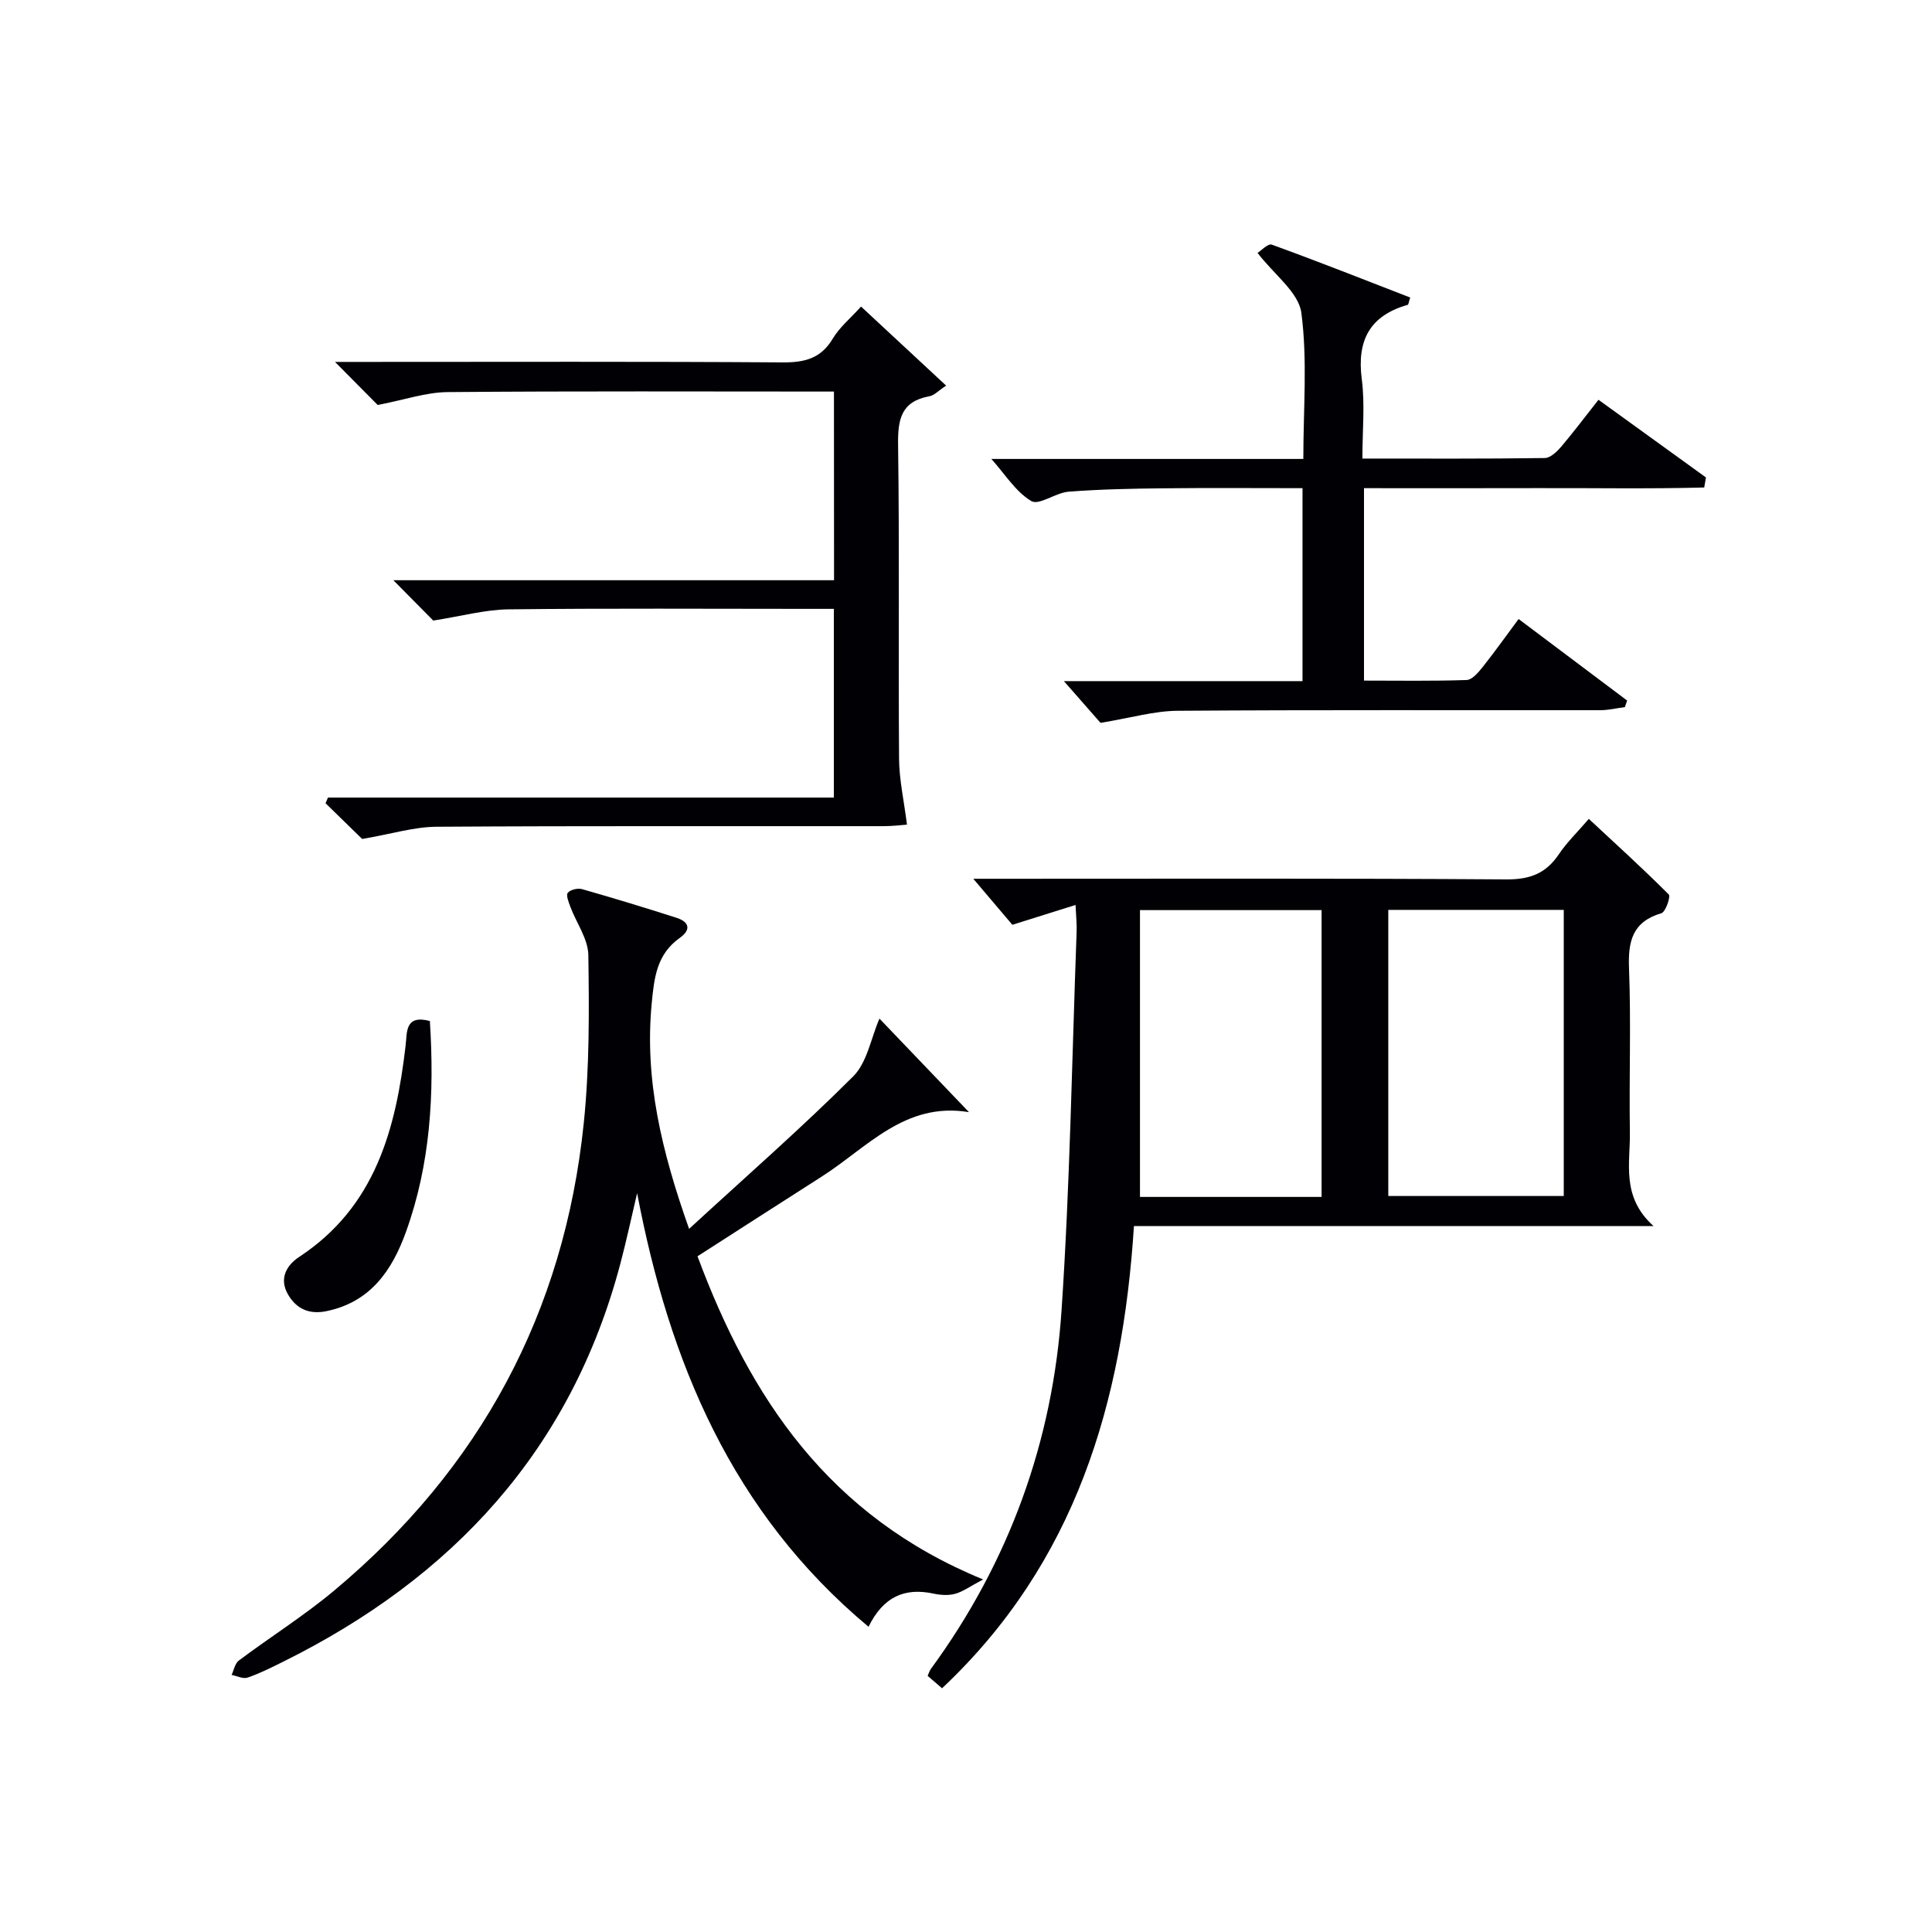 <svg enable-background="new 0 0 400 400" viewBox="0 0 400 400" xmlns="http://www.w3.org/2000/svg"><g fill="#010105"><path d="m222.68 187.36c-4.67 1.47-8.56 2.69-13.08 4.11-2.18-2.57-4.73-5.57-8.09-9.53h5.97c34.81 0 69.61-.11 104.42.13 4.86.03 8.18-1.24 10.84-5.2 1.65-2.46 3.84-4.57 6.21-7.33 5.6 5.21 11.2 10.3 16.55 15.65.43.43-.65 3.62-1.53 3.88-5.96 1.77-6.92 5.75-6.7 11.39.44 11.31 0 22.65.18 33.97.1 6.43-1.86 13.32 4.9 19.42-36.68 0-71.87 0-107.58 0-2.34 36.58-12.09 69.7-39.73 95.69-1.03-.89-1.96-1.69-2.98-2.57.26-.58.39-1.04.65-1.41 16.23-22.17 25.27-47.14 27.08-74.38 1.74-26.02 2.15-52.14 3.11-78.21.07-1.5-.1-2.98-.22-5.61zm50.94 60.45c0-20.14 0-39.81 0-59.38-12.6 0-24.82 0-37.6 0v59.38zm50.14-59.43c-12.28 0-24.32 0-36.33 0v59.24h36.33c0-19.88 0-39.45 0-59.24z"/><path d="m142.67 254.42c11.9-10.94 23.29-20.9 33.97-31.56 2.89-2.88 3.67-7.88 5.44-11.97 5.65 5.91 11.82 12.35 18.54 19.37-13.26-2.21-21.07 7.34-30.52 13.36-8.4 5.36-16.78 10.76-25.69 16.48 10.88 29.2 27.05 53.77 59.14 66.91-2.78 1.47-4.21 2.54-5.8 2.97-1.39.38-3.03.27-4.47-.04-6-1.29-10.42.66-13.46 6.87-28.31-23.65-41.26-54.82-47.91-89.78-1.15 4.86-2.19 9.76-3.47 14.59-10.2 38.59-34.74 65.06-69.92 82.47-2.38 1.18-4.77 2.39-7.27 3.24-.93.32-2.19-.34-3.3-.56.48-1.01.7-2.38 1.49-2.97 6.52-4.88 13.46-9.24 19.7-14.45 30.25-25.26 47.68-57.59 51.72-96.8 1.19-11.51 1.12-23.2.95-34.79-.05-3.36-2.47-6.67-3.73-10.03-.35-.95-.93-2.4-.52-2.89.54-.65 2.07-1.01 2.96-.75 6.54 1.86 13.05 3.85 19.52 5.92 2.65.85 3.12 2.46.69 4.18-4.75 3.37-5.29 8.18-5.8 13.56-1.51 15.78 2.04 30.58 7.74 46.67z"/><path d="m172.66 81.07c-27.03 0-53.52-.12-80.01.11-4.44.04-8.86 1.59-14.45 2.67-1.84-1.85-4.86-4.9-8.84-8.92h6.14c28.83 0 57.67-.1 86.5.1 4.57.03 7.95-.78 10.42-4.93 1.41-2.36 3.67-4.21 5.85-6.63 5.9 5.48 11.54 10.73 17.62 16.37-1.63 1.07-2.47 2.02-3.45 2.2-5.86 1.05-6.58 4.77-6.5 10.06.3 21.66.04 43.33.2 65 .03 4.29 1 8.57 1.64 13.63-.89.06-2.9.32-4.91.32-30.83.03-61.67-.08-92.5.12-4.65.03-9.29 1.49-15.39 2.53-1.71-1.66-4.64-4.53-7.58-7.4.17-.39.33-.78.5-1.17h104.74c0-13.24 0-25.81 0-39.07-1.84 0-3.61 0-5.37 0-20.67 0-41.33-.14-62 .1-4.84.06-9.66 1.4-15.57 2.32-1.8-1.82-4.68-4.73-8.26-8.35h91.24c-.02-13.3-.02-25.88-.02-39.06z"/><path d="m330.95 82.77c7.59 5.49 14.92 10.78 22.25 16.08-.12.69-.24 1.39-.36 2.08-11.56.31-23.14.09-34.71.13-11.8.04-23.6.01-35.73.01v39.84c7.07 0 14.16.12 21.25-.12 1.14-.04 2.41-1.55 3.29-2.65 2.48-3.12 4.79-6.37 7.47-9.98 7.59 5.71 15.03 11.29 22.47 16.88-.16.45-.31.91-.47 1.36-1.71.22-3.41.64-5.12.64-29.16.03-58.32-.09-87.48.12-4.82.03-9.62 1.46-15.96 2.5-1.6-1.82-4.41-5.02-7.58-8.64h49.4c0-13.53 0-26.44 0-39.95-9.81 0-19.42-.08-29.02.03-6.48.07-12.96.2-19.42.7-2.67.21-6.11 2.89-7.71 1.94-3.23-1.92-5.43-5.56-8.27-8.72h64.59c0-10.43.88-20.49-.41-30.25-.56-4.24-5.6-7.88-9.07-12.41.69-.42 2.16-2 2.95-1.71 9.62 3.49 19.14 7.26 28.66 10.95-.32.97-.35 1.46-.51 1.51-7.86 2.24-10.56 7.35-9.52 15.38.68 5.21.13 10.57.13 16.45 12.9 0 25.34.07 37.78-.11 1.16-.02 2.53-1.35 3.42-2.39 2.56-3.03 4.94-6.21 7.68-9.67z"/><path d="m89 211.39c.97 15.14.1 29.65-4.94 43.64-2.88 8-7.36 14.55-16.47 16.43-3.57.74-6.25-.47-7.98-3.49-1.87-3.26-.29-6.02 2.36-7.76 15.78-10.39 20-26.49 22.01-43.76.32-2.75-.16-6.43 5.02-5.06z"/></g></svg>